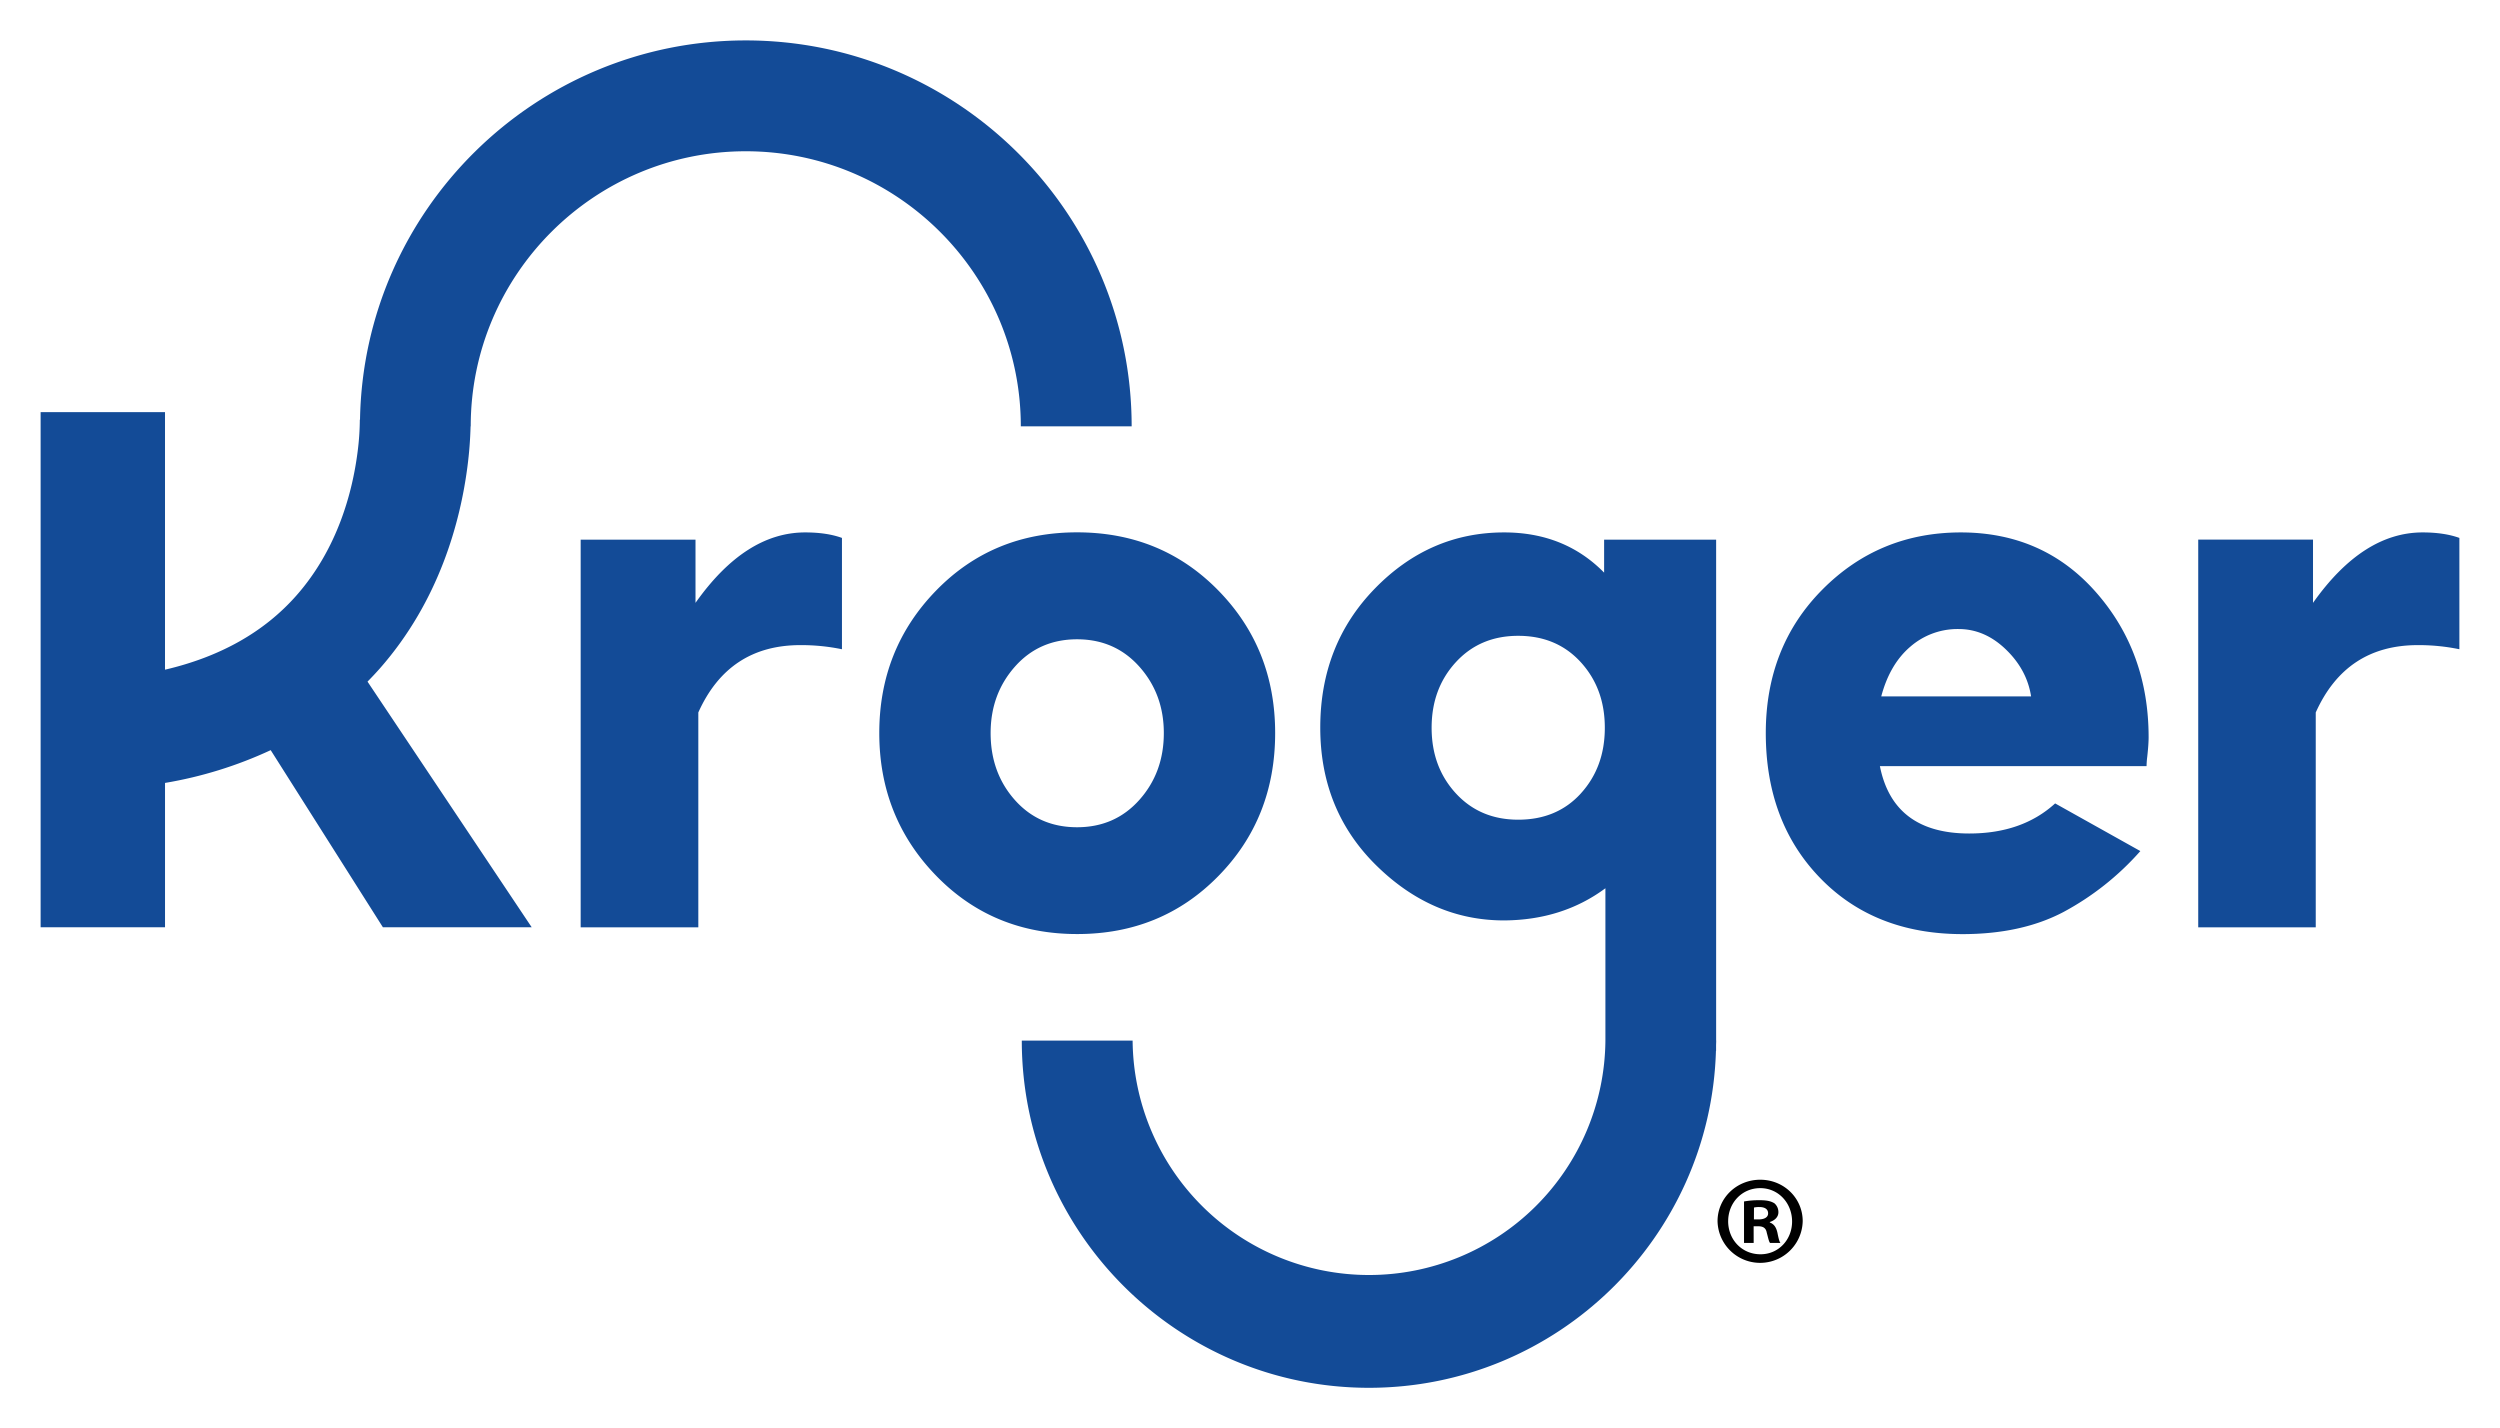 <?xml version="1.0" encoding="UTF-8" standalone="no"?>
<!DOCTYPE svg PUBLIC "-//W3C//DTD SVG 1.1//EN" "http://www.w3.org/Graphics/SVG/1.1/DTD/svg11.dtd">
<!-- Created with Inkscape (http://www.inkscape.org/) by Marsupilami -->
<svg
   xmlns:svg="http://www.w3.org/2000/svg"
   xmlns="http://www.w3.org/2000/svg"
   id="svg68"
   version="1.1"
   width="1024"
   height="585"
   viewBox="-20.957 -20.957 1295.975 740.495">
  <defs
     id="defs65" />
  <path
     style="fill:#134b97;fill-opacity:1"
     id="path34"
     d="m 365.6,0 c -109.17,0 -198.14,87.901 -200,196.641 h -0.1 a 135.6,135.6 0 0 1 -1.189,16.93 c -2.63,20.42 -10.249,49.859 -31.609,74.129 -16.71,19 -39.571,31.861 -68.211,38.561 V 192.73 H 0 V 459.801 H 64.5 V 384.971 a 214,214 0 0 0 54.791,-17 l 58.16,91.818 h 77.148 L 169.49,332.449 c 2.16,-2.21 4.29,-4.459 6.35,-6.789 30.95,-35.18 41.801,-76.36 45.461,-104.75 a 199.64,199.64 0 0 0 1.619,-20.84 h 0.08 c 0,-78.63 64,-142.6 142.6,-142.6 78.6,0 142.602,64 142.602,142.6 h 57.469 C 565.67,89.75 475.92,0 365.6,0 Z m 171.75,255.051 c -29.16,0 -53.536,10.083 -73.129,30.25 -19.593,20.167 -29.394,44.766 -29.4,73.799 0,29.033 9.8,53.661 29.4,73.881 19.6,20.22 43.976,30.333 73.129,30.34 29.16,0.027 53.571,-9.98 73.231,-30.02 19.66,-20 29.49,-44.734 29.49,-74.201 0,-29.22 -9.83,-53.866 -29.49,-73.939 -19.66,-20.073 -44.071,-30.109 -73.231,-30.109 z m -140.949,0.039 c -20.687,0 -39.639,12.173 -56.859,36.52 v -32.779 H 280 v 201 h 61 V 348.439 c 10.453,-23.273 28.09,-34.913 52.91,-34.92 a 104.61,104.61 0 0 1 21.561,2.141 v -57.721 c -5.233,-1.9 -11.59,-2.85 -19.07,-2.85 z m 362.391,0 c -25.78,0 -48.113,9.693 -67,29.08 -18.887,19.387 -28.33,43.431 -28.33,72.131 0,28.553 9.667,52.352 29,71.398 19.333,19.047 41.426,28.567 66.279,28.561 20.187,-0.12 37.707,-5.68 52.56,-16.68 v 79 a 122.57,122.57 0 0 1 -245.131,0 h -57.459 c 0,99.27 80.76,180 180,180 97.48,0 177.06,-77.889 179.9,-174.699 h 0.068 v -2.74 c 0,-0.87 0.07,-1.72 0.07,-2.59 l -0.039,0.019 V 258.83 h -58.08 v 17.109 c -13.66,-13.9 -30.94,-20.85 -51.84,-20.85 z m 236.859,0 c -28.267,0 -52.201,9.86 -71.801,29.58 -19.6,19.72 -29.398,44.544 -29.398,74.471 0,30.667 9.382,55.697 28.148,75.09 18.767,19.393 43.355,29.102 73.762,29.129 20.427,0 37.886,-3.813 52.379,-11.439 a 144,144 0 0 0 39.91,-31.619 l -44.18,-24.711 c -11.4,10.4 -26.248,15.6 -44.541,15.6 -26.247,0 -41.685,-11.64 -46.318,-34.92 h 138.26 a 45.35,45.35 0 0 1 0.359,-4.9 c 0.233,-2.073 0.409,-3.973 0.529,-5.699 0.12,-1.72 0.182,-3.169 0.182,-4.359 0,-29.453 -9.088,-54.513 -27.262,-75.18 -18.173,-20.667 -41.516,-31.014 -70.029,-31.041 z m 239.35,0 c -20.667,0 -39.61,12.176 -56.83,36.529 v -32.789 h -59.51 v 201 h 60.93 V 348.439 c 10.453,-23.273 28.09,-34.913 52.91,-34.92 a 104.59,104.59 0 0 1 21.561,2.141 v -57.721 c -5.26,-1.9 -11.614,-2.85 -19.061,-2.85 z m -241.621,50.09 a 37.31,37.31 0 0 1 1.022,0 c 9.027,0 17.193,3.517 24.5,10.551 7.307,7.033 11.673,15.156 13.1,24.369 l -77.68,-0.01 c 2.967,-11.153 8.014,-19.76 15.141,-25.82 a 37.31,37.31 0 0 1 23.918,-9.09 z m -227.289,3.52 c 13.3,0 24.11,4.557 32.43,13.67 8.32,9.113 12.477,20.447 12.471,34 0.01,13.553 -4.124,24.887 -12.391,34 h 0.012 c -8.253,9.107 -19.095,13.66 -32.521,13.66 -13.187,0 -23.967,-4.553 -32.34,-13.66 -8.373,-9.107 -12.559,-20.44 -12.559,-34 0,-13.547 4.185,-24.88 12.559,-34 8.373,-9.12 19.153,-13.677 32.34,-13.67 z M 537.361,310.5 c 13.12,0 23.9,4.744 32.34,14.23 8.44,9.487 12.655,20.957 12.648,34.41 0,13.58 -4.215,25.11 -12.648,34.59 -8.433,9.48 -19.213,14.219 -32.34,14.219 -13.127,0 -23.877,-4.709 -32.25,-14.129 -8.373,-9.427 -12.561,-20.986 -12.561,-34.68 0,-13.46 4.187,-24.93 12.561,-34.41 8.373,-9.48 19.123,-14.224 32.25,-14.23 z"
     clip-path="none"
     mask="none" />
  <path
     mask="none"
     clip-path="none"
     id="path46"
     d="m 913.59,612.19 a 22.08,22.08 0 0 1 -44.15,0 c 0,-11.92 9.83,-21.49 22.14,-21.49 12.31,0 22.01,9.6 22.01,21.49 z m -38.65,0 c 0,9.56 7.08,17.16 16.77,17.16 9.43,0 16.38,-7.6 16.38,-17 0,-9.4 -6.94,-17.29 -16.51,-17.29 -9.57,0 -16.63,7.7 -16.63,17.13 z m 13.23,11.27 h -5 v -21.49 a 43.66,43.66 0 0 1 8.25,-0.65 c 4.06,0 5.9,0.65 7.47,1.57 a 6,6 0 0 1 2.1,4.72 c 0,2.36 -1.83,4.19 -4.45,5 v 0.26 c 2.09,0.79 3.27,2.36 3.93,5.24 0.66,3.27 1,4.58 1.57,5.37 h -5.37 c -0.66,-0.79 -1,-2.75 -1.7,-5.24 -0.39,-2.36 -1.7,-3.41 -4.46,-3.41 h -2.36 z m 0.13,-12.18 h 2.36 c 2.75,0 5,-0.92 5,-3.14 0,-2 -1.44,-3.28 -4.58,-3.28 a 11.83,11.83 0 0 0 -2.75,0.26 z"
     class="cls-1" />
</svg>
<!-- version: 20171223, original size: 1254.0605 698.58014, border: 3% -->
